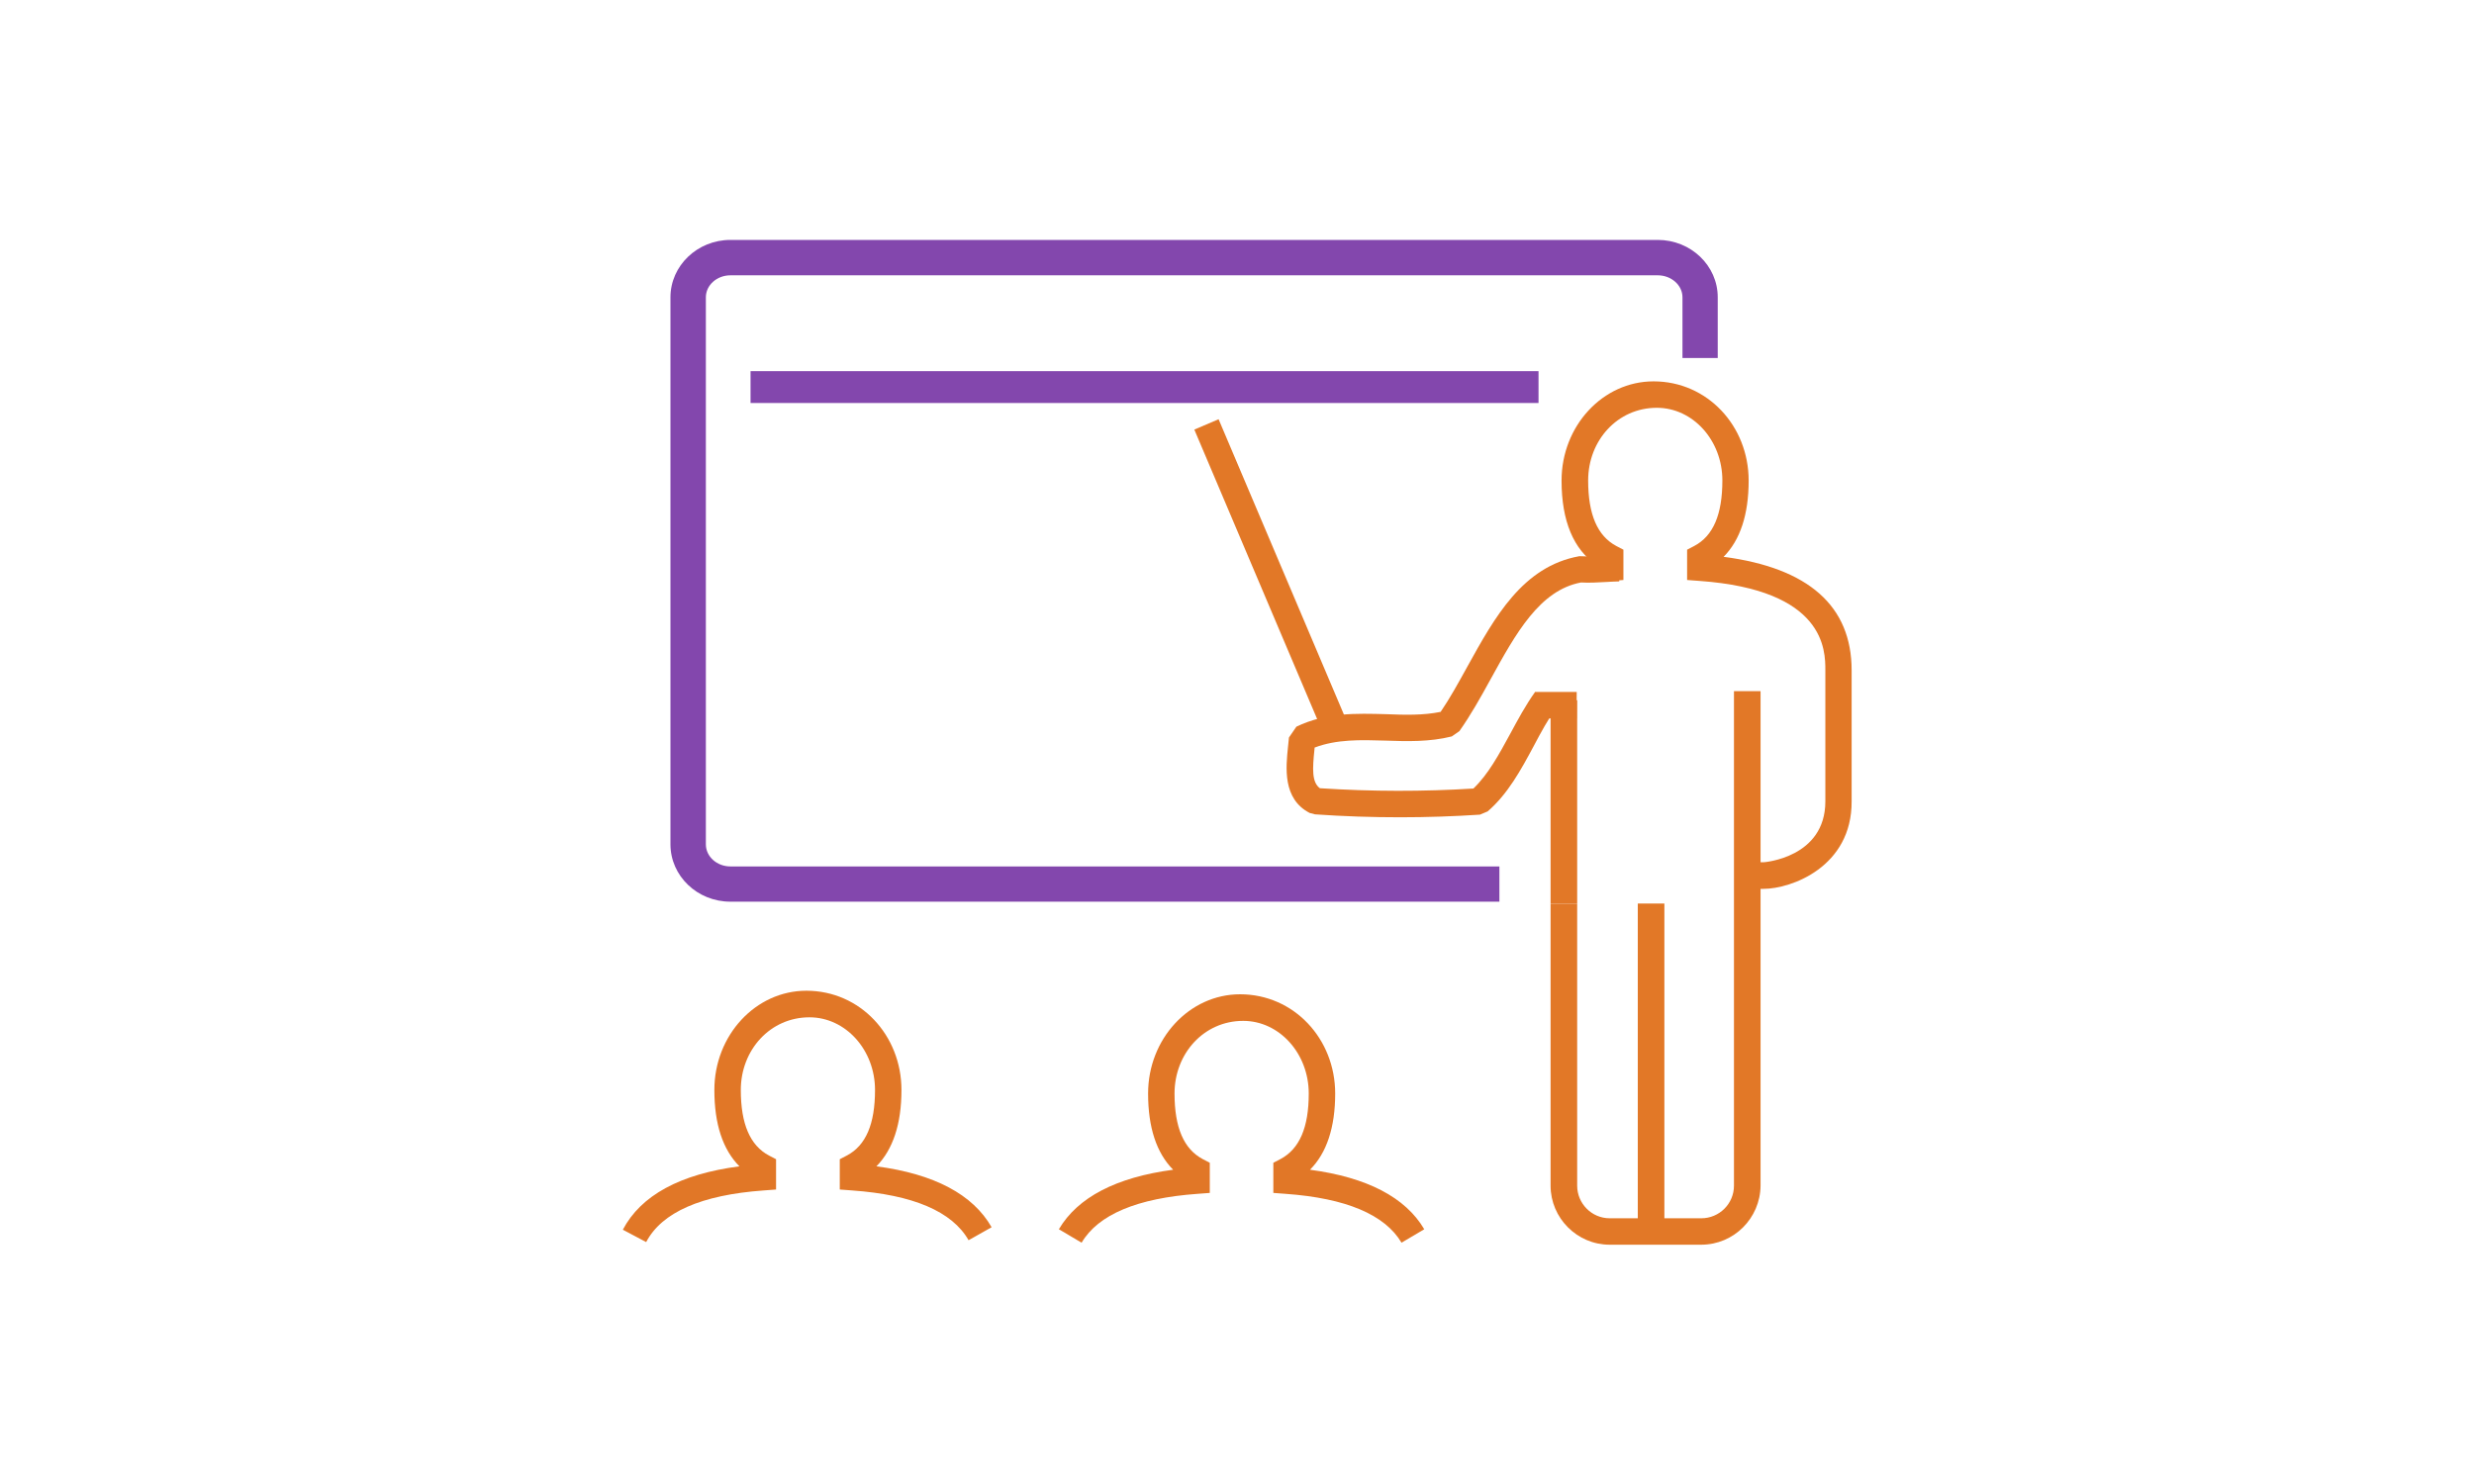 <?xml version="1.0" encoding="utf-8"?>
<!-- Generator: Adobe Illustrator 23.0.4, SVG Export Plug-In . SVG Version: 6.00 Build 0)  -->
<svg version="1.1" id="Layer_1" xmlns="http://www.w3.org/2000/svg" xmlns:xlink="http://www.w3.org/1999/xlink" x="0px" y="0px"
	 viewBox="0 0 1600 960" style="enable-background:new 0 0 1600 960;" xml:space="preserve">
<style type="text/css">
	.st0{fill:#E17727;}
	.st1{fill:#E27827;}
	.st2{fill:#8347AD;}
	.st3{fill:none;stroke:#8347AD;stroke-width:0.602;stroke-linecap:square;stroke-miterlimit:10;}
</style>
<g>
	<path class="st0" d="M417.9,803.5l-15.1-8c11.7-22.2,37-36,75.4-41c-10.8-10.9-16.2-27.4-16.2-49.4c0-35.4,26.7-64.2,59.5-64.2
		c34.8,0,61.5,28.8,61.5,64.2c0,22-5.5,38.5-16.2,49.4c37.4,4.9,62.4,18.2,74.5,39.4l-14.9,8.4c-10.6-18.6-35.9-29.4-75.3-32.2
		l-8-0.6v-19.6l4.6-2.4c12.3-6.5,18.2-20.4,18.2-42.4c0-25.9-19-47-42.4-47c-25.4,0-44.4,21.1-44.4,47c0,22,6,35.9,18.2,42.4
		l4.6,2.4v19.6l-8,0.6C453.6,773,428,784.2,417.9,803.5z"/>
	<path class="st0" d="M906.4,803.9c-10.8-18.2-36-28.8-74.9-31.6l-8-0.6v-19.5l4.6-2.4c12.3-6.5,18.3-20.4,18.3-42.4
		c0-25.9-19-47-42.4-47c-25.4,0-44.4,21.1-44.4,47c0,22,6,35.9,18.2,42.4l4.6,2.4v19.5l-8,0.6c-38.9,2.8-64.2,13.4-74.9,31.6
		l-14.7-8.7c12.2-20.7,37.1-33.6,73.9-38.5c-10.8-10.9-16.2-27.4-16.2-49.3c0-35.4,26.7-64.2,59.5-64.2c34.8,0,61.5,28.8,61.5,64.2
		c0,21.9-5.5,38.5-16.3,49.3c36.8,4.9,61.7,17.8,73.9,38.5L906.4,803.9z"/>
	<rect x="1059.2" y="584.5" class="st1" width="17.2" height="209"/>
	<g>
		<path class="st2" d="M969.7,583.3H472.4c-21.4,0-38.8-16.6-38.8-37.1V192.3c0-20.4,17.4-37.1,38.8-37.1h599.7
			c21.4,0,38.8,16.6,38.8,37.1v39.3h-22.8v-39.3c0-7.8-7.2-14.2-16-14.2H472.4c-8.8,0-15.9,6.4-15.9,14.2v353.9
			c0,7.9,7.1,14.3,15.9,14.3h497.3V583.3z"/>
		<path class="st3" d="M1108.1,402.6"/>
		<path class="st3" d="M803.6,402.6"/>
		<rect x="485.4" y="240.1" class="st2" width="509.6" height="20.6"/>
		<g>
			<path class="st1" d="M1100.2,805.2H1041c-21,0-38.2-17.2-38.2-38.2V584.7h17.2V767c0,11.6,9.4,21.1,21,21.1h59.3
				c11.6,0,21.1-9.4,21.1-21.1V447.1h17.2V767C1138.4,788.1,1121.3,805.2,1100.2,805.2z"/>
			<polygon class="st1" points="855.5,473.8 772.4,277.9 788.1,271.2 871.2,467.1 			"/>
			<path class="st1" d="M1140.5,575h-10.7v-17.2h10.7c0.4,0,40-2.9,40-39.4v-84.8c0-12.9,0-52-81.4-57.8l-8-0.6v-19.6l4.6-2.4
				c12.3-6.5,18.2-20.4,18.2-42.4c0-25.9-19-47-42.4-47c-25.4,0-44.4,21.1-44.4,47c0,22,6,35.9,18.2,42.4l4.6,2.4v19.6l-8,0.6
				c-2.6,0.2-4.9-0.5-6.5-0.9l-0.8-7.6h-1.9v-1.6c-15.1-10.3-22.8-28.7-22.8-54.8c0-35.4,26.7-64.2,59.5-64.2
				c34.8,0,61.5,28.8,61.5,64.2c0,22-5.5,38.5-16.2,49.3c55,7.2,82.8,31.9,82.8,73.4v84.8C1197.7,560.8,1158.4,575,1140.5,575z"/>
			<rect x="1002.8" y="453" class="st1" width="17.2" height="131.7"/>
			<path class="st1" d="M905.6,528.7c-18.2,0-36.7-0.6-55.2-1.9l-3.4-0.9c-17.6-9.1-15.4-29.4-14-42.9l0.6-5.9l4.8-7
				c19.2-9.3,38.8-8.6,58-8.1c12.3,0.5,24.1,0.8,35.3-1.5c6-8.8,11.5-18.8,17.3-29.3c17.6-31.8,35.7-64.8,72.4-71.4
				c6.7,0.4,11.4-0.2,16.2-0.4c3.1-0.2,6.2-0.4,9.3-0.4l0.3,17.1c-2.9,0.1-5.8,0.2-8.7,0.4c-5.4,0.3-10.8,0.6-16,0.3
				c-26.8,5-42.2,33-58.5,62.6c-6.3,11.5-12.9,23.3-20.2,33.6l-4.9,3.4c-14.4,3.6-28.9,3.2-43,2.7c-16.1-0.5-31.5-0.9-45.7,4.5
				l-0.1,1.2c-1.3,12.5-1.8,21.2,3.5,25.1c33.7,2.2,67.1,2.2,99.3,0.2c9.6-9.2,16.5-22,23.8-35.4c4.9-9.1,10-18.6,16.1-27.1l13.9,10
				c-5.5,7.6-10.1,16.1-14.9,25.2c-8.1,15.1-16.6,30.8-29.7,42.1l-5,2.1C940.2,528.1,923,528.7,905.6,528.7z"/>
		</g>
		<polygon class="st1" points="1019.6,464.8 992.8,464.7 992.9,447.6 1019.7,447.6 		"/>
	</g>
</g>
</svg>
